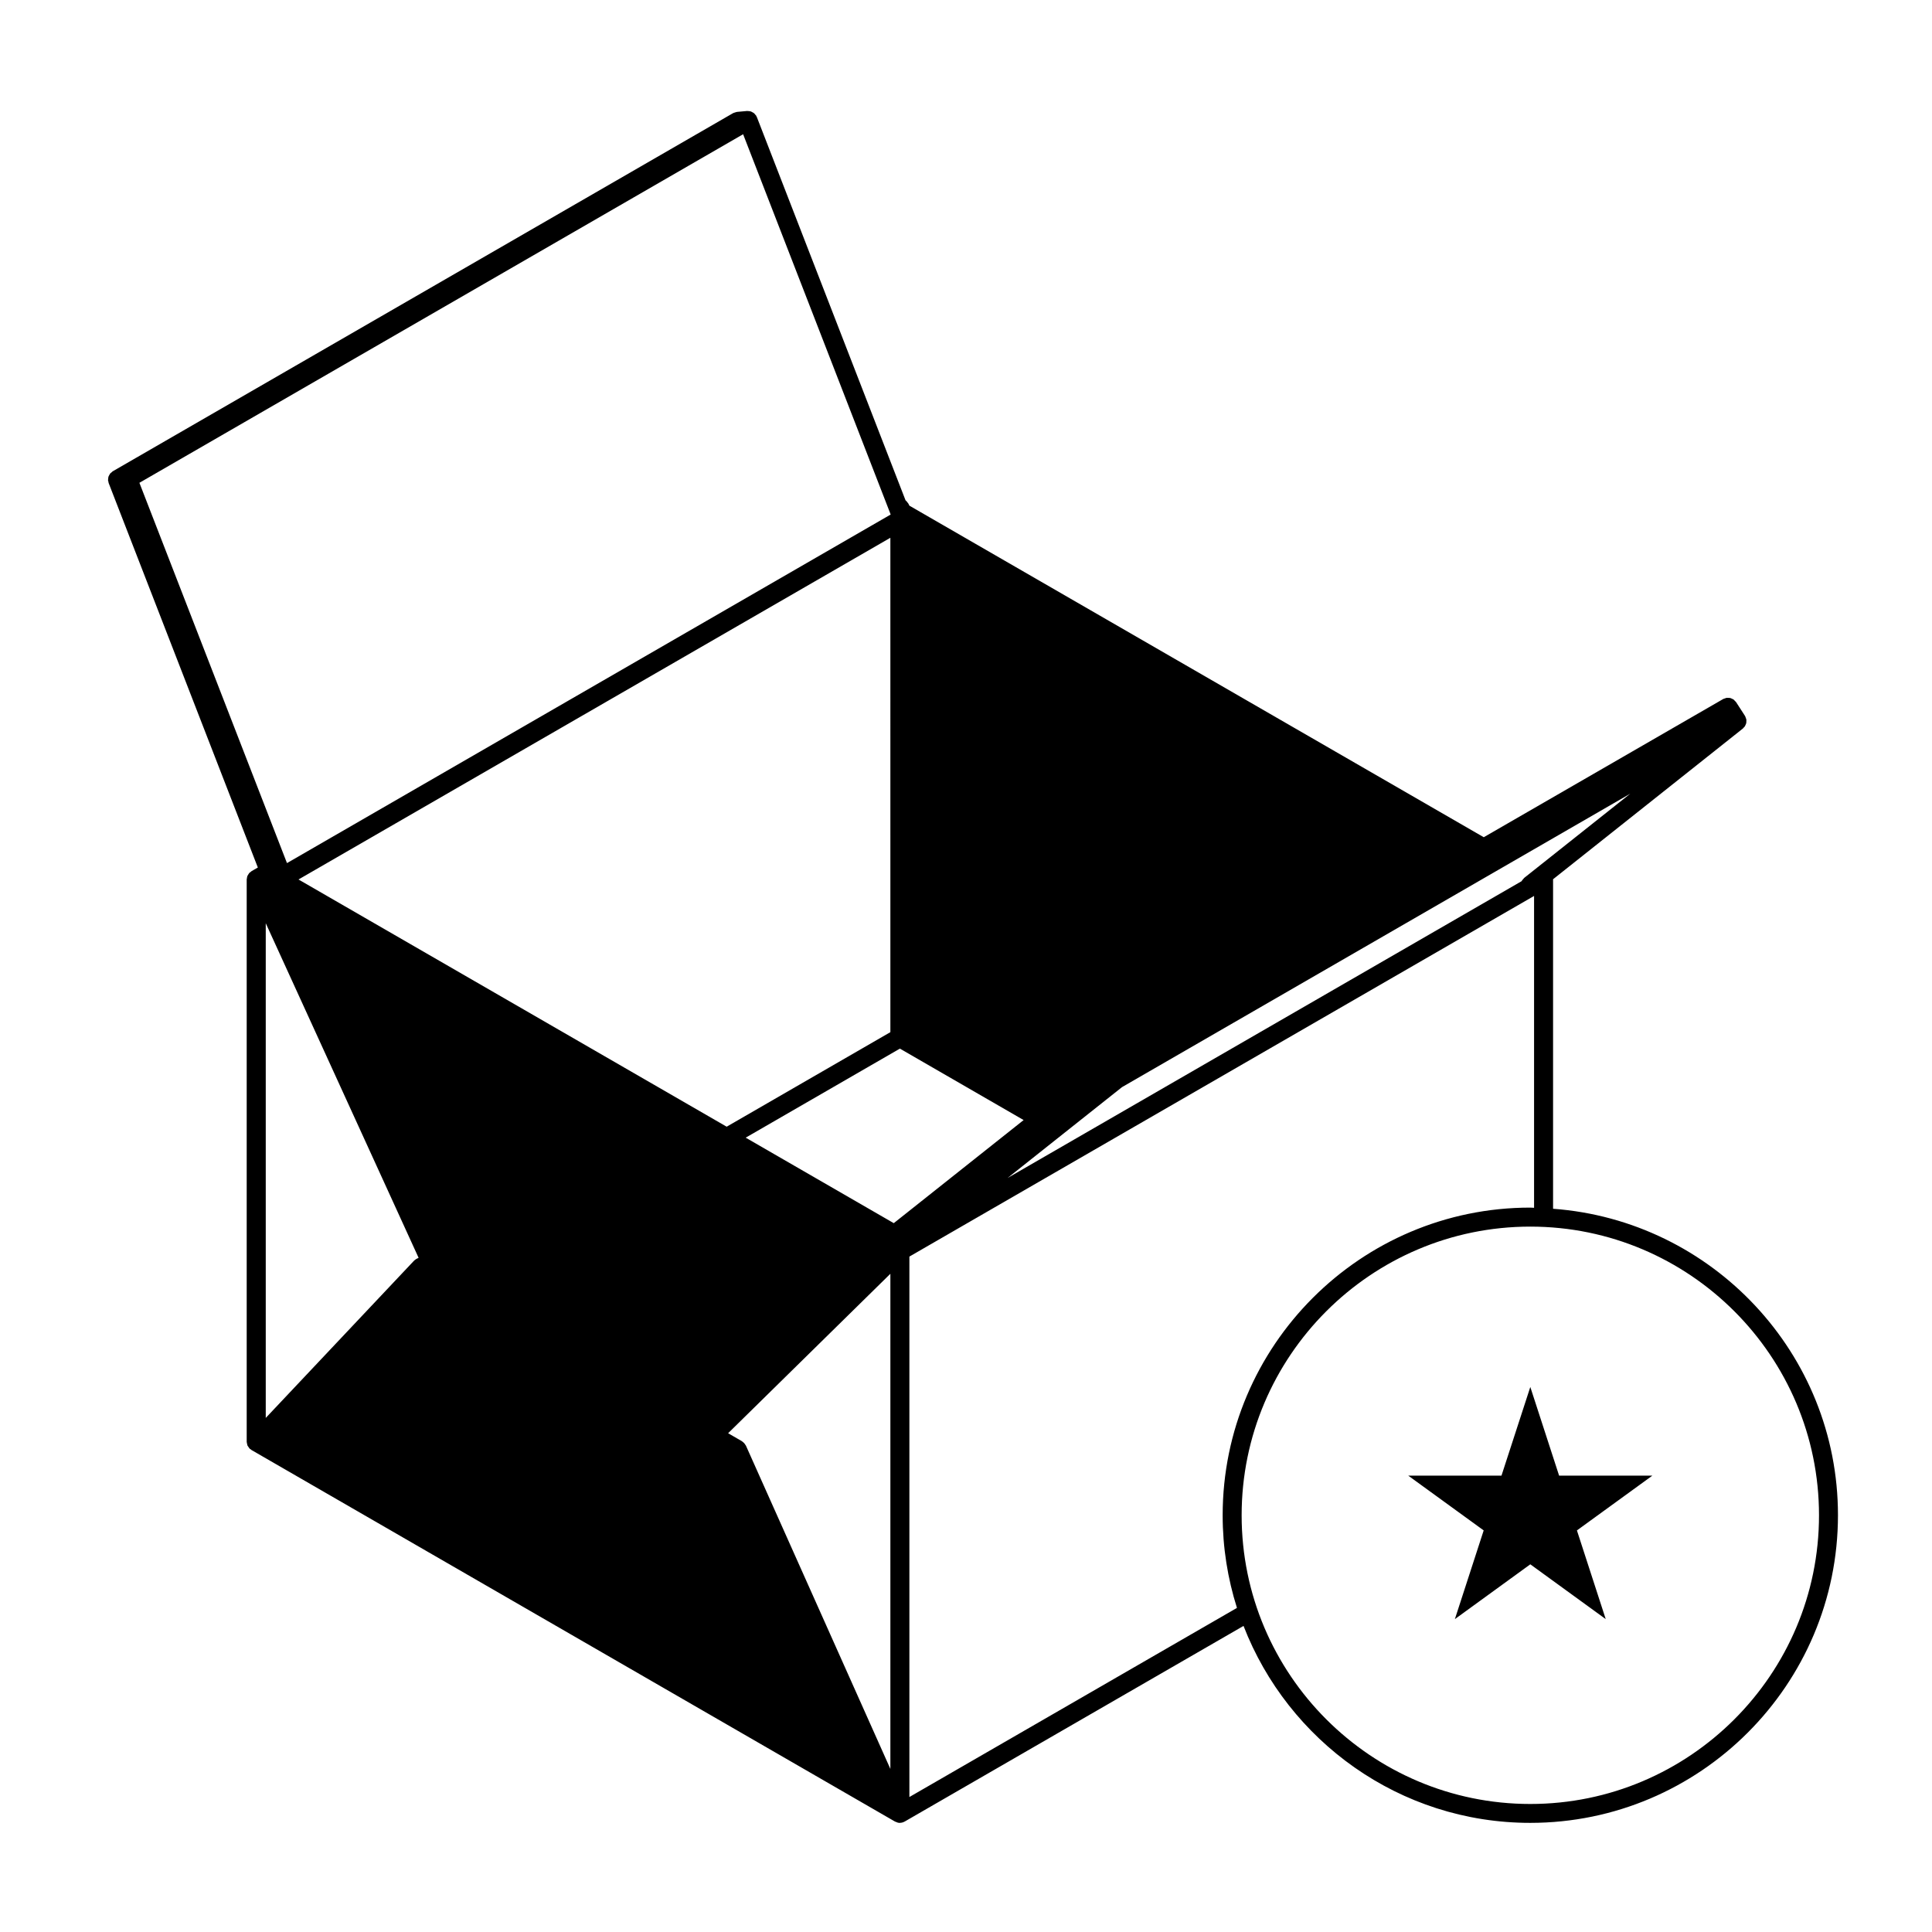 <?xml version="1.0" encoding="UTF-8"?>
<!-- Uploaded to: SVG Repo, www.svgrepo.com, Generator: SVG Repo Mixer Tools -->
<svg fill="#000000" width="800px" height="800px" version="1.1" viewBox="144 144 512 512" xmlns="http://www.w3.org/2000/svg">
 <g>
  <path d="m555.58 464.34v-87.27c0-0.016-0.012-0.031-0.012-0.051l50.32-39.957c0.09-0.07 0.125-0.168 0.207-0.242 0.09-0.098 0.191-0.168 0.266-0.273 0.039-0.051 0.059-0.105 0.098-0.16 0.074-0.121 0.117-0.246 0.172-0.383 0.047-0.109 0.105-0.211 0.133-0.332 0.016-0.059 0.016-0.121 0.023-0.18 0.023-0.141 0.02-0.277 0.02-0.418 0-0.121 0.02-0.242 0-0.363-0.012-0.059-0.031-0.109-0.047-0.172-0.035-0.145-0.098-0.277-0.152-0.414-0.047-0.102-0.051-0.207-0.105-0.301-0.016-0.02-0.035-0.031-0.047-0.051s-0.012-0.039-0.02-0.059l-2.363-3.656c-0.082-0.121-0.195-0.195-0.297-0.297-0.117-0.133-0.223-0.277-0.363-0.379-0.133-0.098-0.289-0.145-0.434-0.211-0.145-0.066-0.289-0.152-0.438-0.188-0.16-0.039-0.316-0.023-0.488-0.035-0.156-0.004-0.312-0.035-0.473-0.012-0.16 0.023-0.309 0.102-0.465 0.156-0.141 0.051-0.293 0.066-0.422 0.141l-63.48 36.641-152.2-87.859-0.301-0.578c-0.055-0.109-0.152-0.18-0.223-0.277-0.105-0.145-0.203-0.293-0.332-0.414-0.055-0.051-0.109-0.102-0.172-0.141l-39.414-101.59c-0.02-0.051-0.066-0.086-0.086-0.133-0.023-0.055-0.035-0.121-0.066-0.172-0.004-0.016-0.004-0.031-0.016-0.047-0.055-0.098-0.141-0.145-0.207-0.23-0.098-0.121-0.176-0.242-0.293-0.348-0.047-0.039-0.082-0.086-0.125-0.121-0.098-0.074-0.203-0.109-0.301-0.172-0.125-0.074-0.242-0.152-0.379-0.203-0.066-0.023-0.121-0.055-0.188-0.074-0.105-0.031-0.215-0.023-0.328-0.047-0.152-0.02-0.293-0.047-0.441-0.039-0.051 0-0.098-0.02-0.145-0.016l-2.676 0.242c-0.016 0-0.023 0.012-0.039 0.012-0.172 0.016-0.332 0.098-0.504 0.145-0.152 0.051-0.312 0.074-0.453 0.156-0.012 0.004-0.023 0.004-0.039 0.012l-164.41 94.922c-0.098 0.055-0.145 0.141-0.23 0.207-0.121 0.09-0.242 0.172-0.344 0.281-0.039 0.047-0.09 0.086-0.125 0.133-0.074 0.098-0.117 0.207-0.18 0.312-0.07 0.121-0.145 0.238-0.195 0.367-0.02 0.059-0.051 0.117-0.07 0.176-0.031 0.117-0.031 0.23-0.051 0.352-0.02 0.145-0.039 0.289-0.035 0.434 0 0.051-0.02 0.098-0.016 0.145 0 0.016 0.012 0.023 0.012 0.039 0.012 0.117 0.066 0.23 0.098 0.348 0.023 0.102 0.012 0.207 0.051 0.301l39.543 101.91-0.945 0.543h-0.004l-0.75 0.438c-0.09 0.055-0.145 0.137-0.227 0.203-0.109 0.082-0.23 0.145-0.324 0.242-0.039 0.039-0.07 0.09-0.105 0.137-0.09 0.109-0.152 0.23-0.223 0.352-0.059 0.105-0.141 0.203-0.188 0.316-0.02 0.055-0.031 0.105-0.047 0.16-0.051 0.152-0.059 0.301-0.082 0.457-0.012 0.105-0.059 0.195-0.059 0.309v149.03c0 0.016 0.004 0.023 0.004 0.039 0 0.105 0.039 0.211 0.055 0.316 0.023 0.156 0.051 0.312 0.102 0.457 0.02 0.059 0.02 0.125 0.047 0.18 0.039 0.098 0.117 0.16 0.168 0.25 0.082 0.137 0.16 0.266 0.266 0.387 0.047 0.055 0.074 0.109 0.125 0.16 0.012 0.012 0.012 0.023 0.02 0.035 0.082 0.074 0.176 0.105 0.262 0.16 0.074 0.059 0.125 0.137 0.211 0.188l170.58 98.488h0.012c0.035 0.02 0.082 0.02 0.117 0.039 0.336 0.172 0.711 0.297 1.117 0.297h0.004c0.016 0 0.023-0.012 0.039-0.012 0.344-0.004 0.664-0.082 0.961-0.207h0.02c0.047-0.02 0.07-0.066 0.117-0.09 0.035-0.016 0.07-0.012 0.105-0.031h0.012l89.828-51.863c11.812 30.492 41.379 52.195 75.984 52.195 44.965 0 81.547-36.578 81.547-81.543 0.004-42.898-33.363-78.105-75.508-81.203zm-341.16-75.691 40.516 88.691c-0.051 0.012-0.098 0.051-0.145 0.07-0.145 0.051-0.281 0.125-0.422 0.207-0.145 0.086-0.281 0.172-0.406 0.289-0.055 0.051-0.125 0.074-0.176 0.125l-39.359 41.734v-131.12zm165.54 28.883-43.383 25.055-113.47-65.516 156.85-90.555zm0.898 50.617-39.242-22.656 40.863-23.598 32.793 18.934zm-39.188 58.941c-0.039-0.086-0.109-0.137-0.16-0.223-0.086-0.145-0.176-0.281-0.293-0.406-0.117-0.133-0.242-0.238-0.383-0.344-0.074-0.051-0.121-0.125-0.207-0.176l-3.668-2.121 43-42.254v131.22zm38.113-247.4 0.23 0.609v0.004 0.004l0.02 0.051-159.98 92.371-39.109-100.78 159.99-92.375zm61.566 152.41 134.7-77.773-26.129 20.746-0.004 0.004-1.953 1.547c-0.125 0.105-0.207 0.242-0.309 0.363-0.102 0.109-0.215 0.195-0.297 0.328-0.012 0.012-0.012 0.023-0.016 0.035-0.031 0.051-0.047 0.105-0.07 0.156l-136.25 78.668zm-56.352 188.13v-143.22l1.828-1.055 163.72-94.52v82.645c-0.332-0.004-0.66-0.051-0.992-0.051-44.961 0-81.535 36.578-81.535 81.543 0 8.551 1.34 16.793 3.789 24.539zm164.55 1.844c-42.18 0-76.5-34.32-76.5-76.504s34.32-76.504 76.5-76.504c42.184 0 76.508 34.32 76.508 76.504 0 42.188-34.324 76.504-76.508 76.504z"/>
  <path d="m557.18 535.06-7.633-23.496-7.641 23.496h-24.707l19.992 14.516-7.633 23.504 19.988-14.52 19.988 14.52-7.633-23.504 19.988-14.516z"/>
 </g>
</svg>